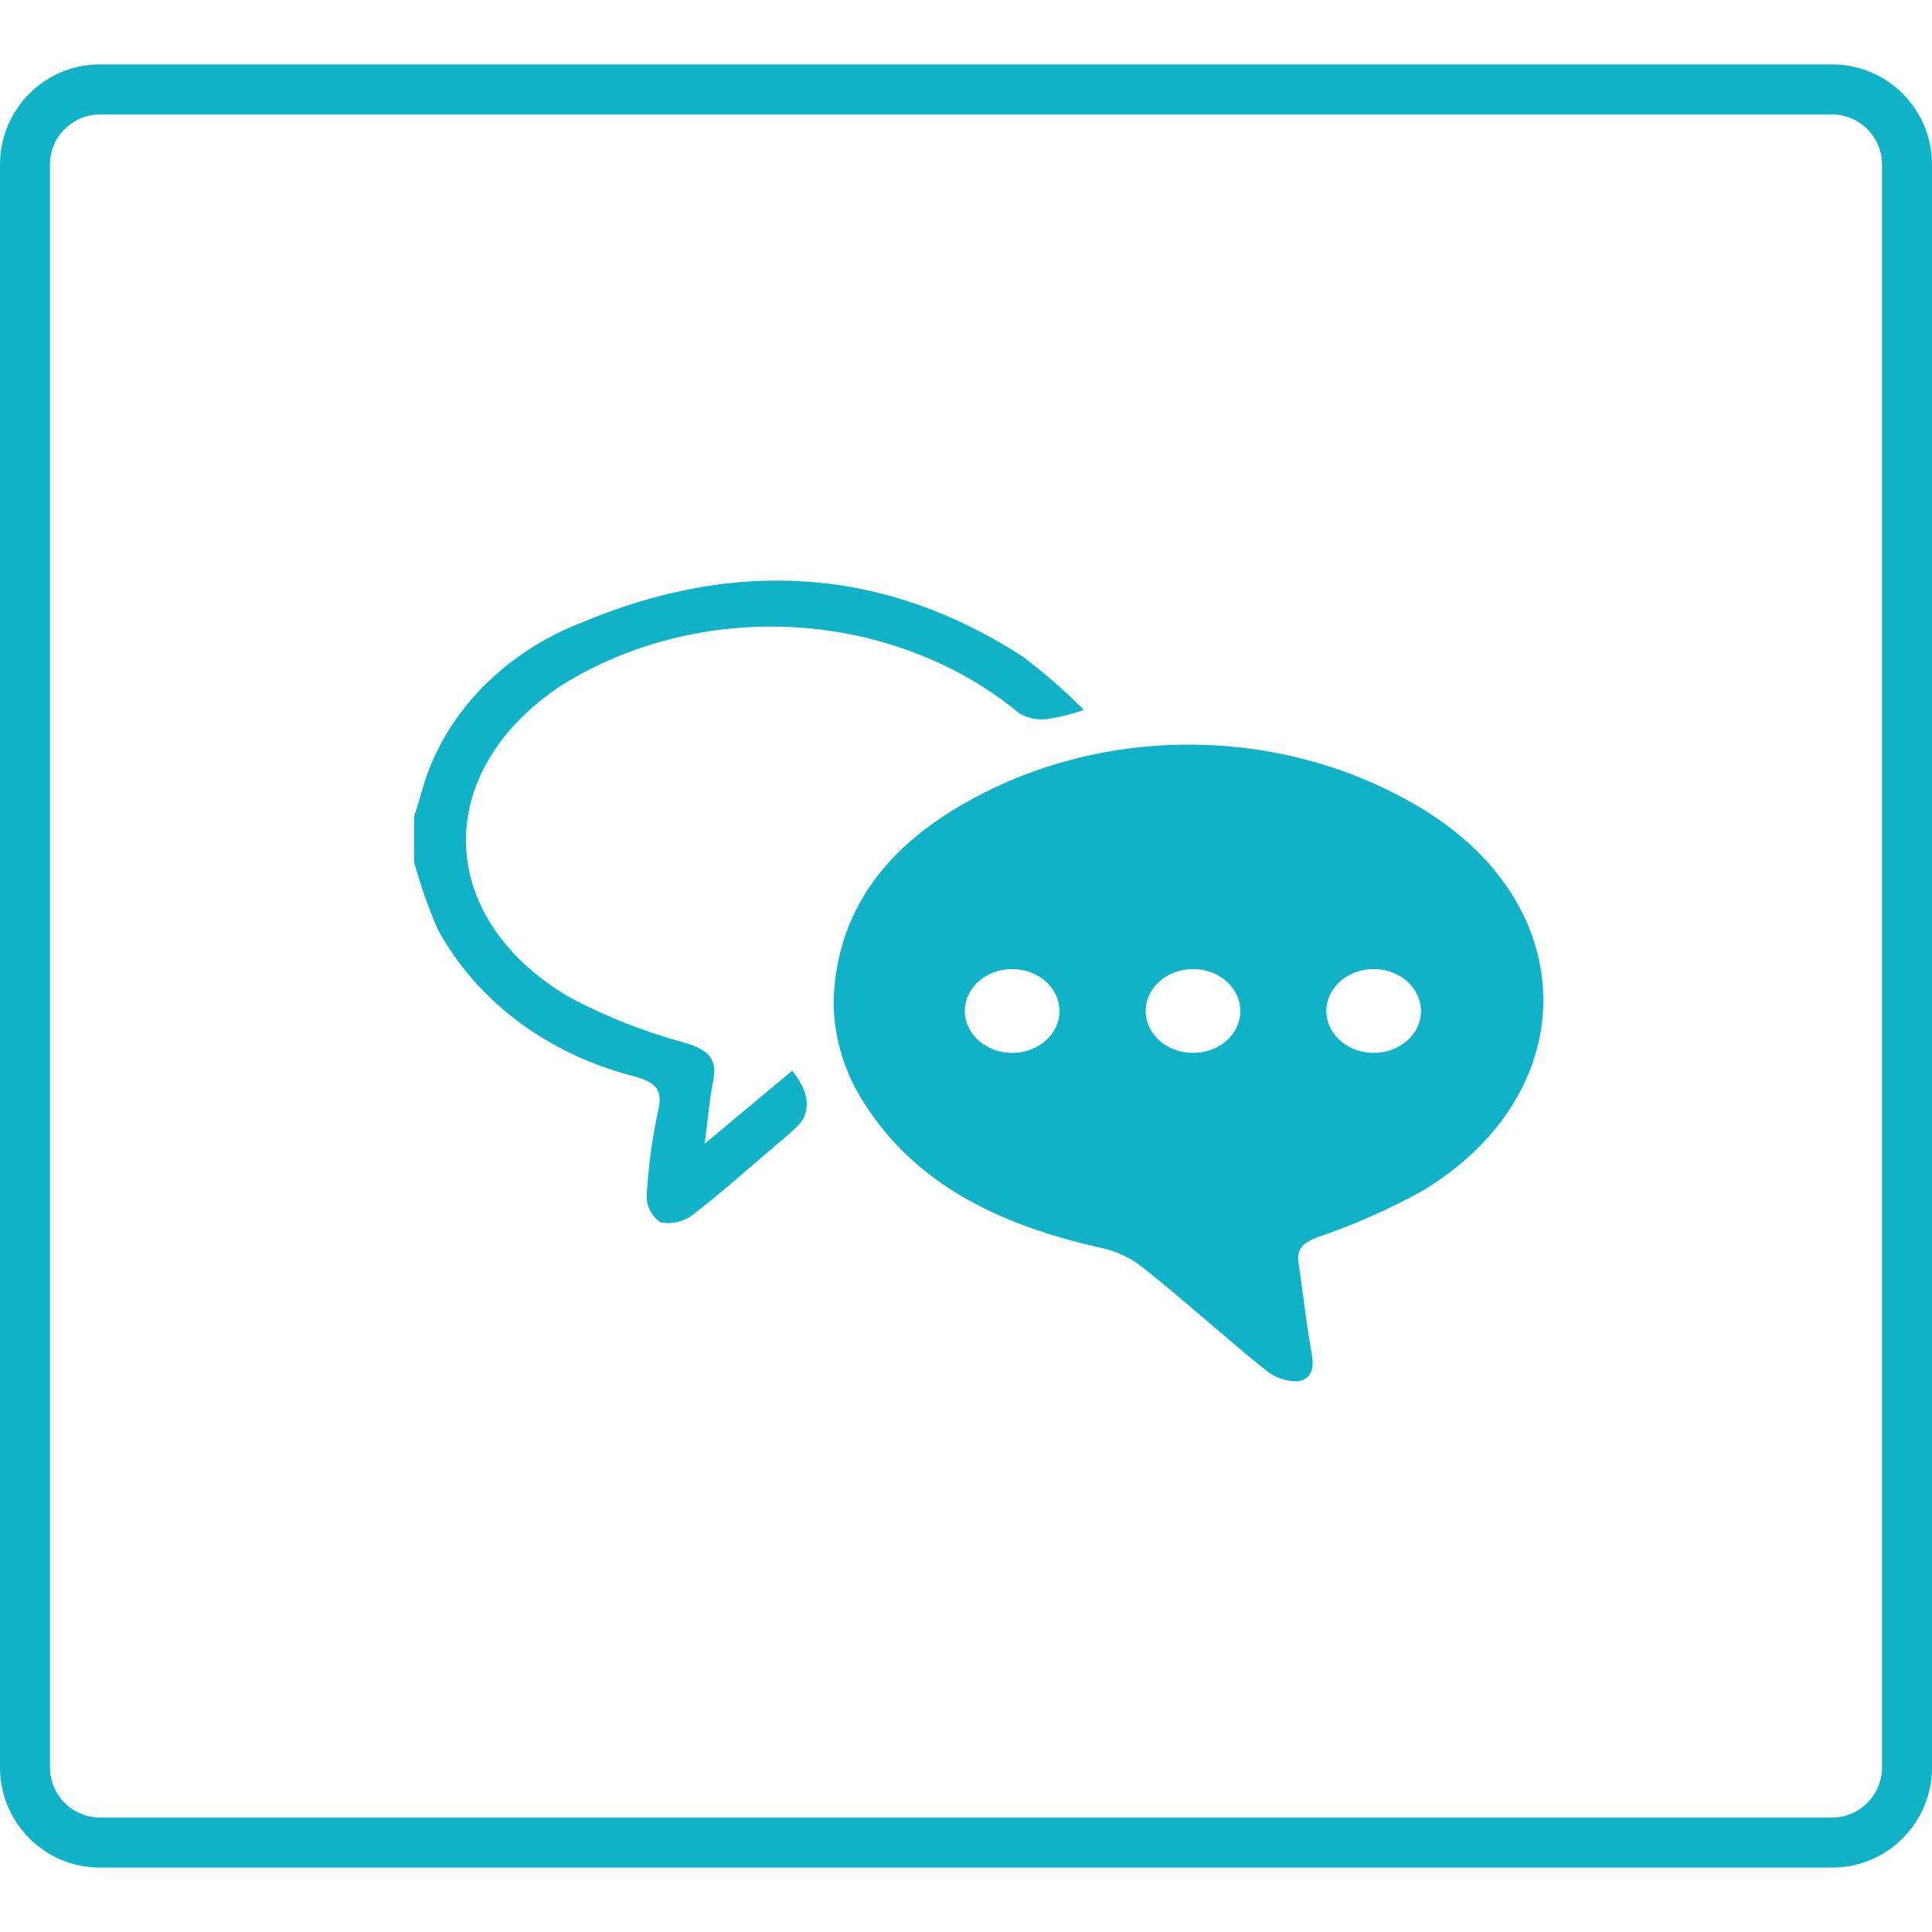 <svg width="90" height="90" viewBox="0 0 90 90" fill="none" xmlns="http://www.w3.org/2000/svg">
<rect width="90" height="90" fill="white"/>
<path d="M50.491 33.076C49.928 33.267 49.345 33.411 48.75 33.504C48.299 33.548 47.845 33.447 47.471 33.218C44.63 30.873 40.964 29.463 37.088 29.225C33.213 28.986 29.362 29.933 26.181 31.908C20.141 35.883 20.202 42.666 26.443 46.409C28.17 47.341 30.024 48.074 31.959 48.593C33.016 48.922 33.419 49.35 33.228 50.322C33.036 51.293 32.986 52.104 32.825 53.281L36.902 49.876C36.902 49.876 37.154 50.206 37.164 50.233C37.277 50.413 37.375 50.601 37.456 50.794C37.625 51.196 37.625 51.639 37.456 52.042C37.419 52.121 37.371 52.196 37.315 52.265C37.291 52.302 37.264 52.338 37.234 52.372C36.899 52.707 36.543 53.025 36.167 53.325C34.868 54.43 33.61 55.562 32.251 56.605C32.048 56.758 31.809 56.868 31.55 56.927C31.292 56.986 31.022 56.991 30.761 56.944C30.552 56.791 30.386 56.597 30.276 56.377C30.166 56.157 30.115 55.918 30.127 55.678C30.203 54.335 30.384 52.998 30.671 51.676C30.872 50.785 30.57 50.438 29.594 50.152C27.594 49.652 25.737 48.78 24.149 47.593C22.56 46.406 21.276 44.933 20.383 43.272C19.942 42.251 19.576 41.206 19.286 40.144V38.067C19.427 37.612 19.558 37.176 19.698 36.694C20.197 34.994 21.126 33.416 22.415 32.081C23.704 30.745 25.319 29.686 27.137 28.985C34.295 25.99 41.21 26.409 47.673 30.607C48.679 31.369 49.621 32.194 50.491 33.076Z" fill="#0FB2C6"/>
<path d="M66.447 37.799C63.354 35.866 59.684 34.785 55.9 34.693C52.115 34.601 48.384 35.502 45.176 37.282C41.311 39.404 39.016 42.389 38.835 46.498C38.806 48.167 39.271 49.814 40.184 51.275C42.62 55.206 46.646 57.104 51.367 58.147C52.03 58.299 52.644 58.586 53.159 58.985C55.172 60.571 56.994 62.247 58.957 63.824C59.161 64.001 59.404 64.138 59.671 64.227C59.938 64.316 60.223 64.355 60.508 64.341C61.283 64.163 61.182 63.45 61.071 62.862C60.84 61.534 60.689 60.188 60.497 58.86C60.397 58.227 60.638 57.915 61.363 57.639C63.072 57.058 64.713 56.333 66.265 55.473C73.694 50.99 73.785 42.398 66.447 37.799ZM47.149 49.047C46.713 49.047 46.287 48.933 45.925 48.718C45.562 48.504 45.279 48.199 45.113 47.842C44.946 47.486 44.902 47.093 44.987 46.715C45.072 46.336 45.282 45.988 45.591 45.715C45.899 45.442 46.292 45.256 46.719 45.181C47.147 45.106 47.59 45.144 47.993 45.292C48.396 45.44 48.74 45.69 48.982 46.011C49.225 46.332 49.354 46.709 49.354 47.095C49.355 47.352 49.299 47.606 49.189 47.844C49.078 48.081 48.916 48.297 48.711 48.478C48.506 48.66 48.263 48.803 47.995 48.901C47.727 48.999 47.439 49.048 47.149 49.047ZM55.575 49.047C55.139 49.047 54.713 48.933 54.35 48.718C53.988 48.504 53.705 48.199 53.538 47.842C53.371 47.486 53.328 47.093 53.413 46.715C53.498 46.336 53.708 45.988 54.016 45.715C54.324 45.442 54.717 45.256 55.145 45.181C55.572 45.106 56.016 45.144 56.419 45.292C56.821 45.44 57.166 45.69 57.408 46.011C57.65 46.332 57.779 46.709 57.779 47.095C57.781 47.352 57.725 47.606 57.614 47.844C57.504 48.081 57.342 48.297 57.137 48.478C56.932 48.66 56.688 48.803 56.42 48.901C56.152 48.999 55.865 49.048 55.575 49.047ZM64.001 49.047C63.564 49.049 63.137 48.936 62.773 48.722C62.409 48.509 62.125 48.205 61.957 47.848C61.788 47.492 61.743 47.099 61.827 46.72C61.911 46.341 62.12 45.992 62.428 45.718C62.736 45.444 63.129 45.258 63.557 45.182C63.984 45.105 64.428 45.144 64.832 45.291C65.235 45.439 65.58 45.689 65.823 46.01C66.065 46.331 66.195 46.709 66.195 47.095C66.196 47.351 66.141 47.605 66.031 47.842C65.921 48.078 65.76 48.294 65.556 48.475C65.352 48.656 65.109 48.8 64.843 48.898C64.576 48.997 64.29 49.047 64.001 49.047Z" fill="#0FB2C6"/>
<path fill-rule="evenodd" clip-rule="evenodd" d="M85.345 5.333H4.655C3.37 5.333 2.328 6.378 2.328 7.667V82.333C2.328 83.622 3.37 84.667 4.655 84.667H85.345C86.63 84.667 87.672 83.622 87.672 82.333V7.667C87.672 6.378 86.63 5.333 85.345 5.333ZM4.655 3C2.084 3 0 5.089 0 7.667V82.333C0 84.911 2.084 87 4.655 87H85.345C87.916 87 90 84.911 90 82.333V7.667C90 5.089 87.916 3 85.345 3H4.655Z" fill="#0FB2C6"/>
</svg>
